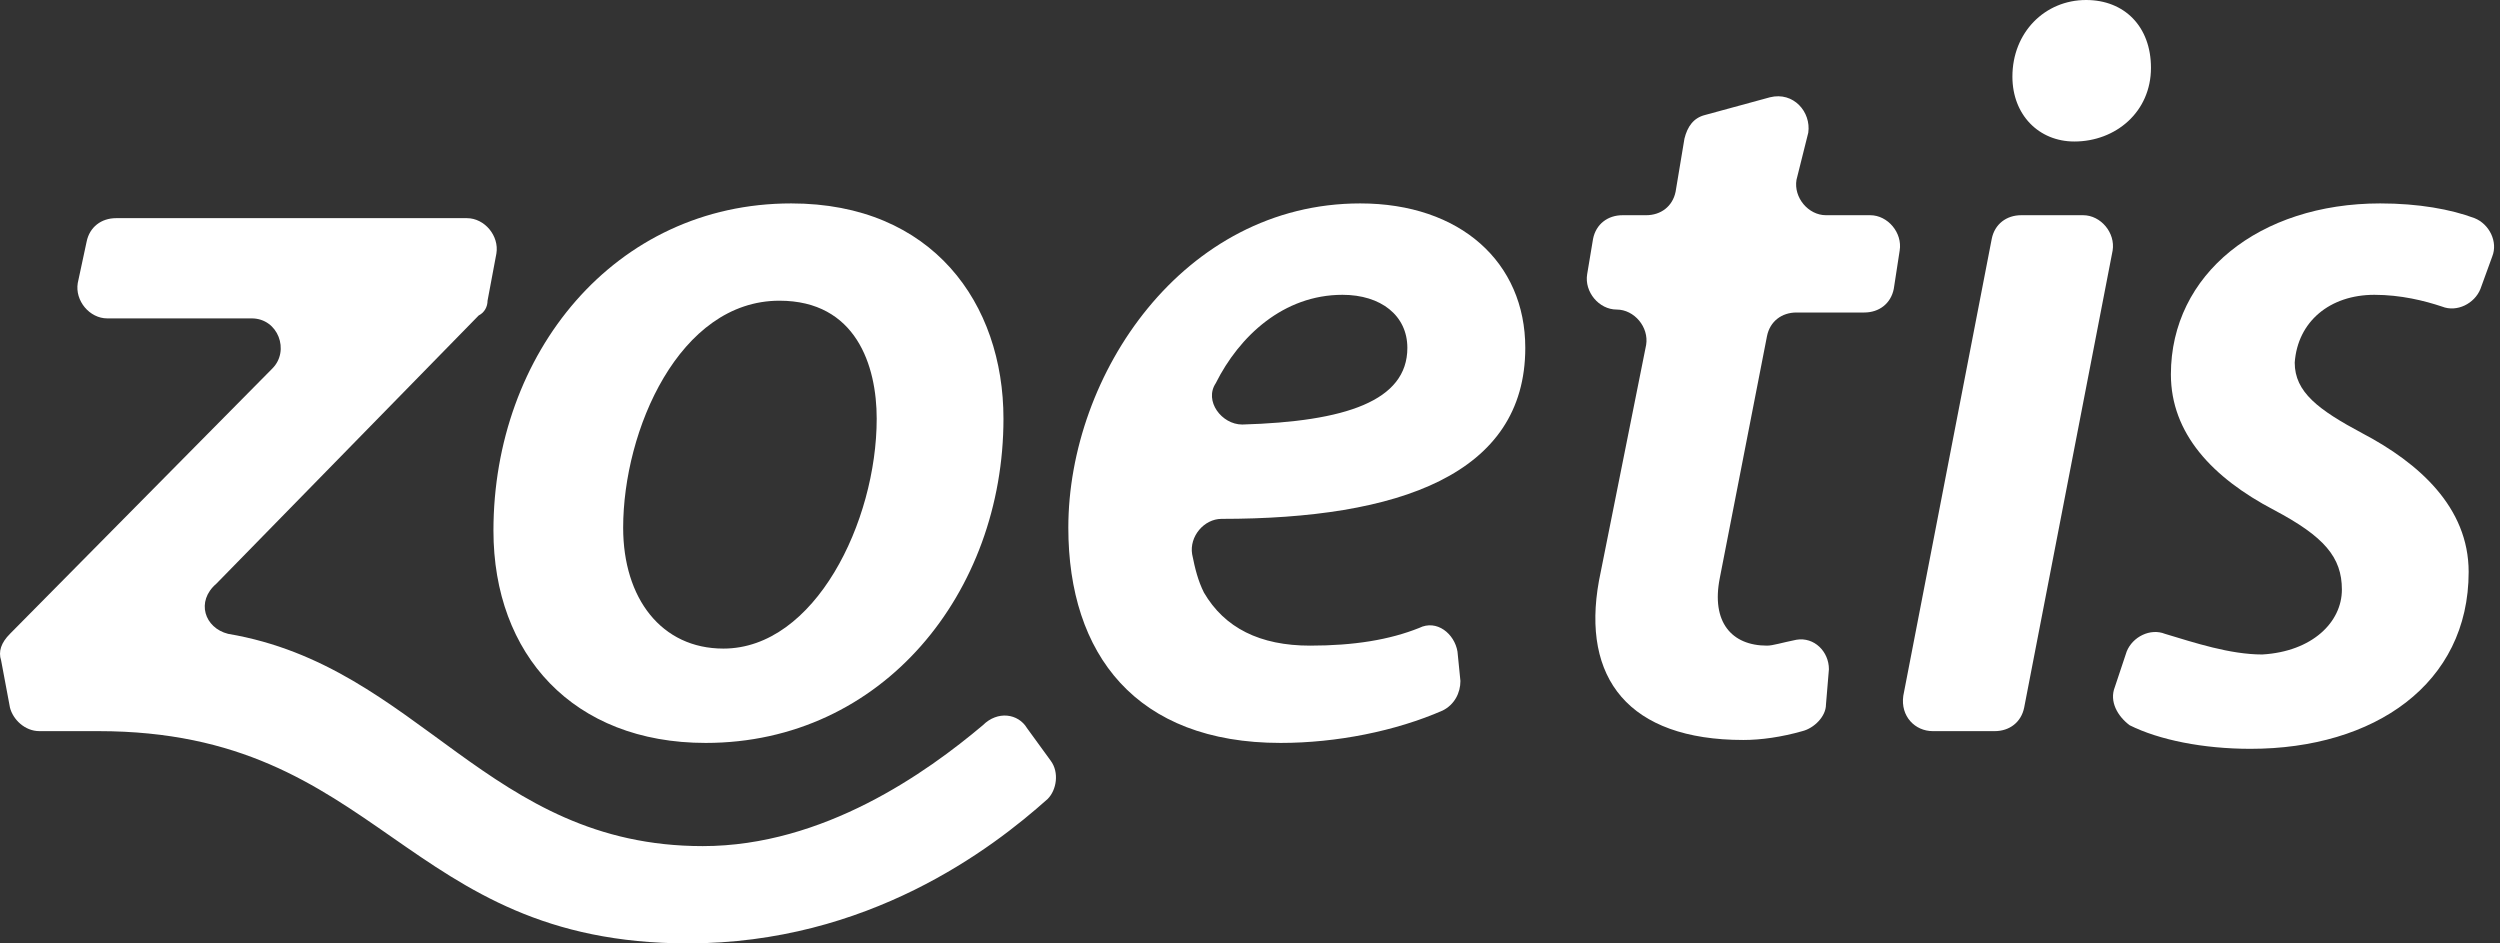 <?xml version="1.0" encoding="utf-8"?>
<svg xmlns="http://www.w3.org/2000/svg" fill="none" height="40" viewBox="0 0 106 40" width="106">
<rect x="0" y="0" width="106" height="40" fill="#333333" stroke="none"/>
<path d="M43.547 30.875L44.547 32.25C44.922 32.75 44.797 33.5 44.422 33.875C42.047 36 36.797 40 29.172 40C17.047 40 16.172 31 4.172 31H1.672C1.047 31 0.547 30.5 0.422 30L0.047 28C-0.078 27.625 0.047 27.25 0.422 26.875L11.547 15.625C12.297 14.875 11.797 13.5 10.672 13.5H4.547C3.797 13.5 3.172 12.75 3.297 12L3.672 10.25C3.797 9.625 4.297 9.25 4.922 9.25H19.797C20.547 9.25 21.172 10 21.047 10.75L20.672 12.75C20.672 13 20.547 13.25 20.297 13.375L9.172 24.75C8.297 25.5 8.672 26.625 9.672 26.875C17.797 28.25 20.672 35.875 29.797 35.875C34.922 35.875 39.297 32.75 41.672 30.75C42.297 30.125 43.172 30.25 43.547 30.875Z" fill="white"/>
<path d="M33.547 8.625C26.047 8.625 20.922 15 20.922 22.5C20.922 27.75 24.297 31.5 29.922 31.5C37.422 31.5 42.547 25.125 42.547 17.75C42.547 12.875 39.547 8.625 33.547 8.625ZM30.672 27.5C28.047 27.5 26.422 25.375 26.422 22.375C26.422 18.25 28.797 12.75 33.047 12.75C36.297 12.75 37.172 15.5 37.172 17.75C37.172 22.125 34.547 27.5 30.672 27.5Z" fill="white"/>
<path d="M64.672 14.75C64.672 11.125 61.922 8.625 57.672 8.625C50.172 8.625 45.297 15.875 45.297 22.375C45.297 27.75 48.172 31.5 54.297 31.5C56.672 31.5 59.172 31 61.172 30.125C61.672 29.875 61.922 29.375 61.922 28.875L61.797 27.625C61.672 26.875 60.922 26.25 60.172 26.625C58.922 27.125 57.422 27.375 55.547 27.375C53.422 27.375 51.922 26.625 51.047 25.125C50.797 24.625 50.672 24.125 50.547 23.5C50.422 22.75 51.047 22 51.797 22C59.297 22 64.672 20.125 64.672 14.75ZM56.922 12.5C58.547 12.5 59.672 13.375 59.672 14.75C59.672 17 57.047 17.875 52.672 18C51.797 18 51.047 17 51.547 16.25C52.547 14.25 54.422 12.5 56.922 12.5Z" fill="white"/>
<path d="M100.671 12.5C101.796 12.5 102.796 12.75 103.546 13C104.171 13.25 104.921 12.875 105.171 12.25L105.671 10.875C105.921 10.25 105.546 9.5 104.921 9.25C103.921 8.875 102.546 8.625 100.921 8.625C95.796 8.625 92.046 11.625 92.046 15.875C92.046 18.375 93.796 20.25 96.421 21.625C98.546 22.75 99.296 23.625 99.296 25C99.296 26.375 98.046 27.625 95.921 27.75C94.546 27.75 93.046 27.25 91.796 26.875C91.171 26.625 90.421 27 90.171 27.625L89.671 29.125C89.421 29.75 89.796 30.375 90.296 30.75C91.546 31.375 93.421 31.75 95.421 31.75C100.671 31.75 104.671 29 104.671 24.25C104.671 21.5 102.546 19.625 100.171 18.375C98.296 17.375 97.296 16.625 97.296 15.375C97.421 13.625 98.796 12.5 100.671 12.5Z" fill="white"/>
<path d="M85.326 3.25C85.326 1.375 86.701 0 88.451 0C90.076 0 91.201 1.125 91.201 2.875C91.201 4.75 89.701 6 87.951 6C86.451 6 85.326 4.875 85.326 3.25Z" fill="white"/>
<path d="M81.95 31H84.575C85.2 31 85.7 30.625 85.825 30L89.575 10.626C89.7 9.875 89.075 9.125 88.325 9.125H85.7C85.075 9.125 84.575 9.5 84.45 10.126L80.7 29.5C80.575 30.375 81.2 31 81.95 31Z" fill="white"/>
<path d="M74.921 27.375C73.421 27.375 72.546 26.375 72.921 24.5L74.921 14.25C75.046 13.625 75.546 13.25 76.171 13.25H79.046C79.671 13.25 80.171 12.875 80.296 12.25L80.546 10.625C80.671 9.875 80.046 9.125 79.296 9.125H77.421C76.671 9.125 76.046 8.375 76.171 7.625L76.671 5.625C76.796 4.75 76.046 3.875 75.046 4.125L72.296 4.875C71.796 5 71.546 5.375 71.421 5.875L71.046 8.125C70.921 8.75 70.421 9.125 69.796 9.125H68.796C68.171 9.125 67.671 9.5 67.546 10.125L67.296 11.625C67.171 12.375 67.796 13.125 68.546 13.125C69.296 13.125 69.921 13.875 69.796 14.625L67.796 24.625C67.046 28.75 69.046 31.375 73.921 31.375C74.671 31.375 75.546 31.25 76.421 31C76.921 30.875 77.421 30.375 77.421 29.875L77.546 28.375C77.546 27.625 76.921 27 76.171 27.125C75.546 27.25 75.171 27.375 74.921 27.375Z" fill="white"/>
</svg>